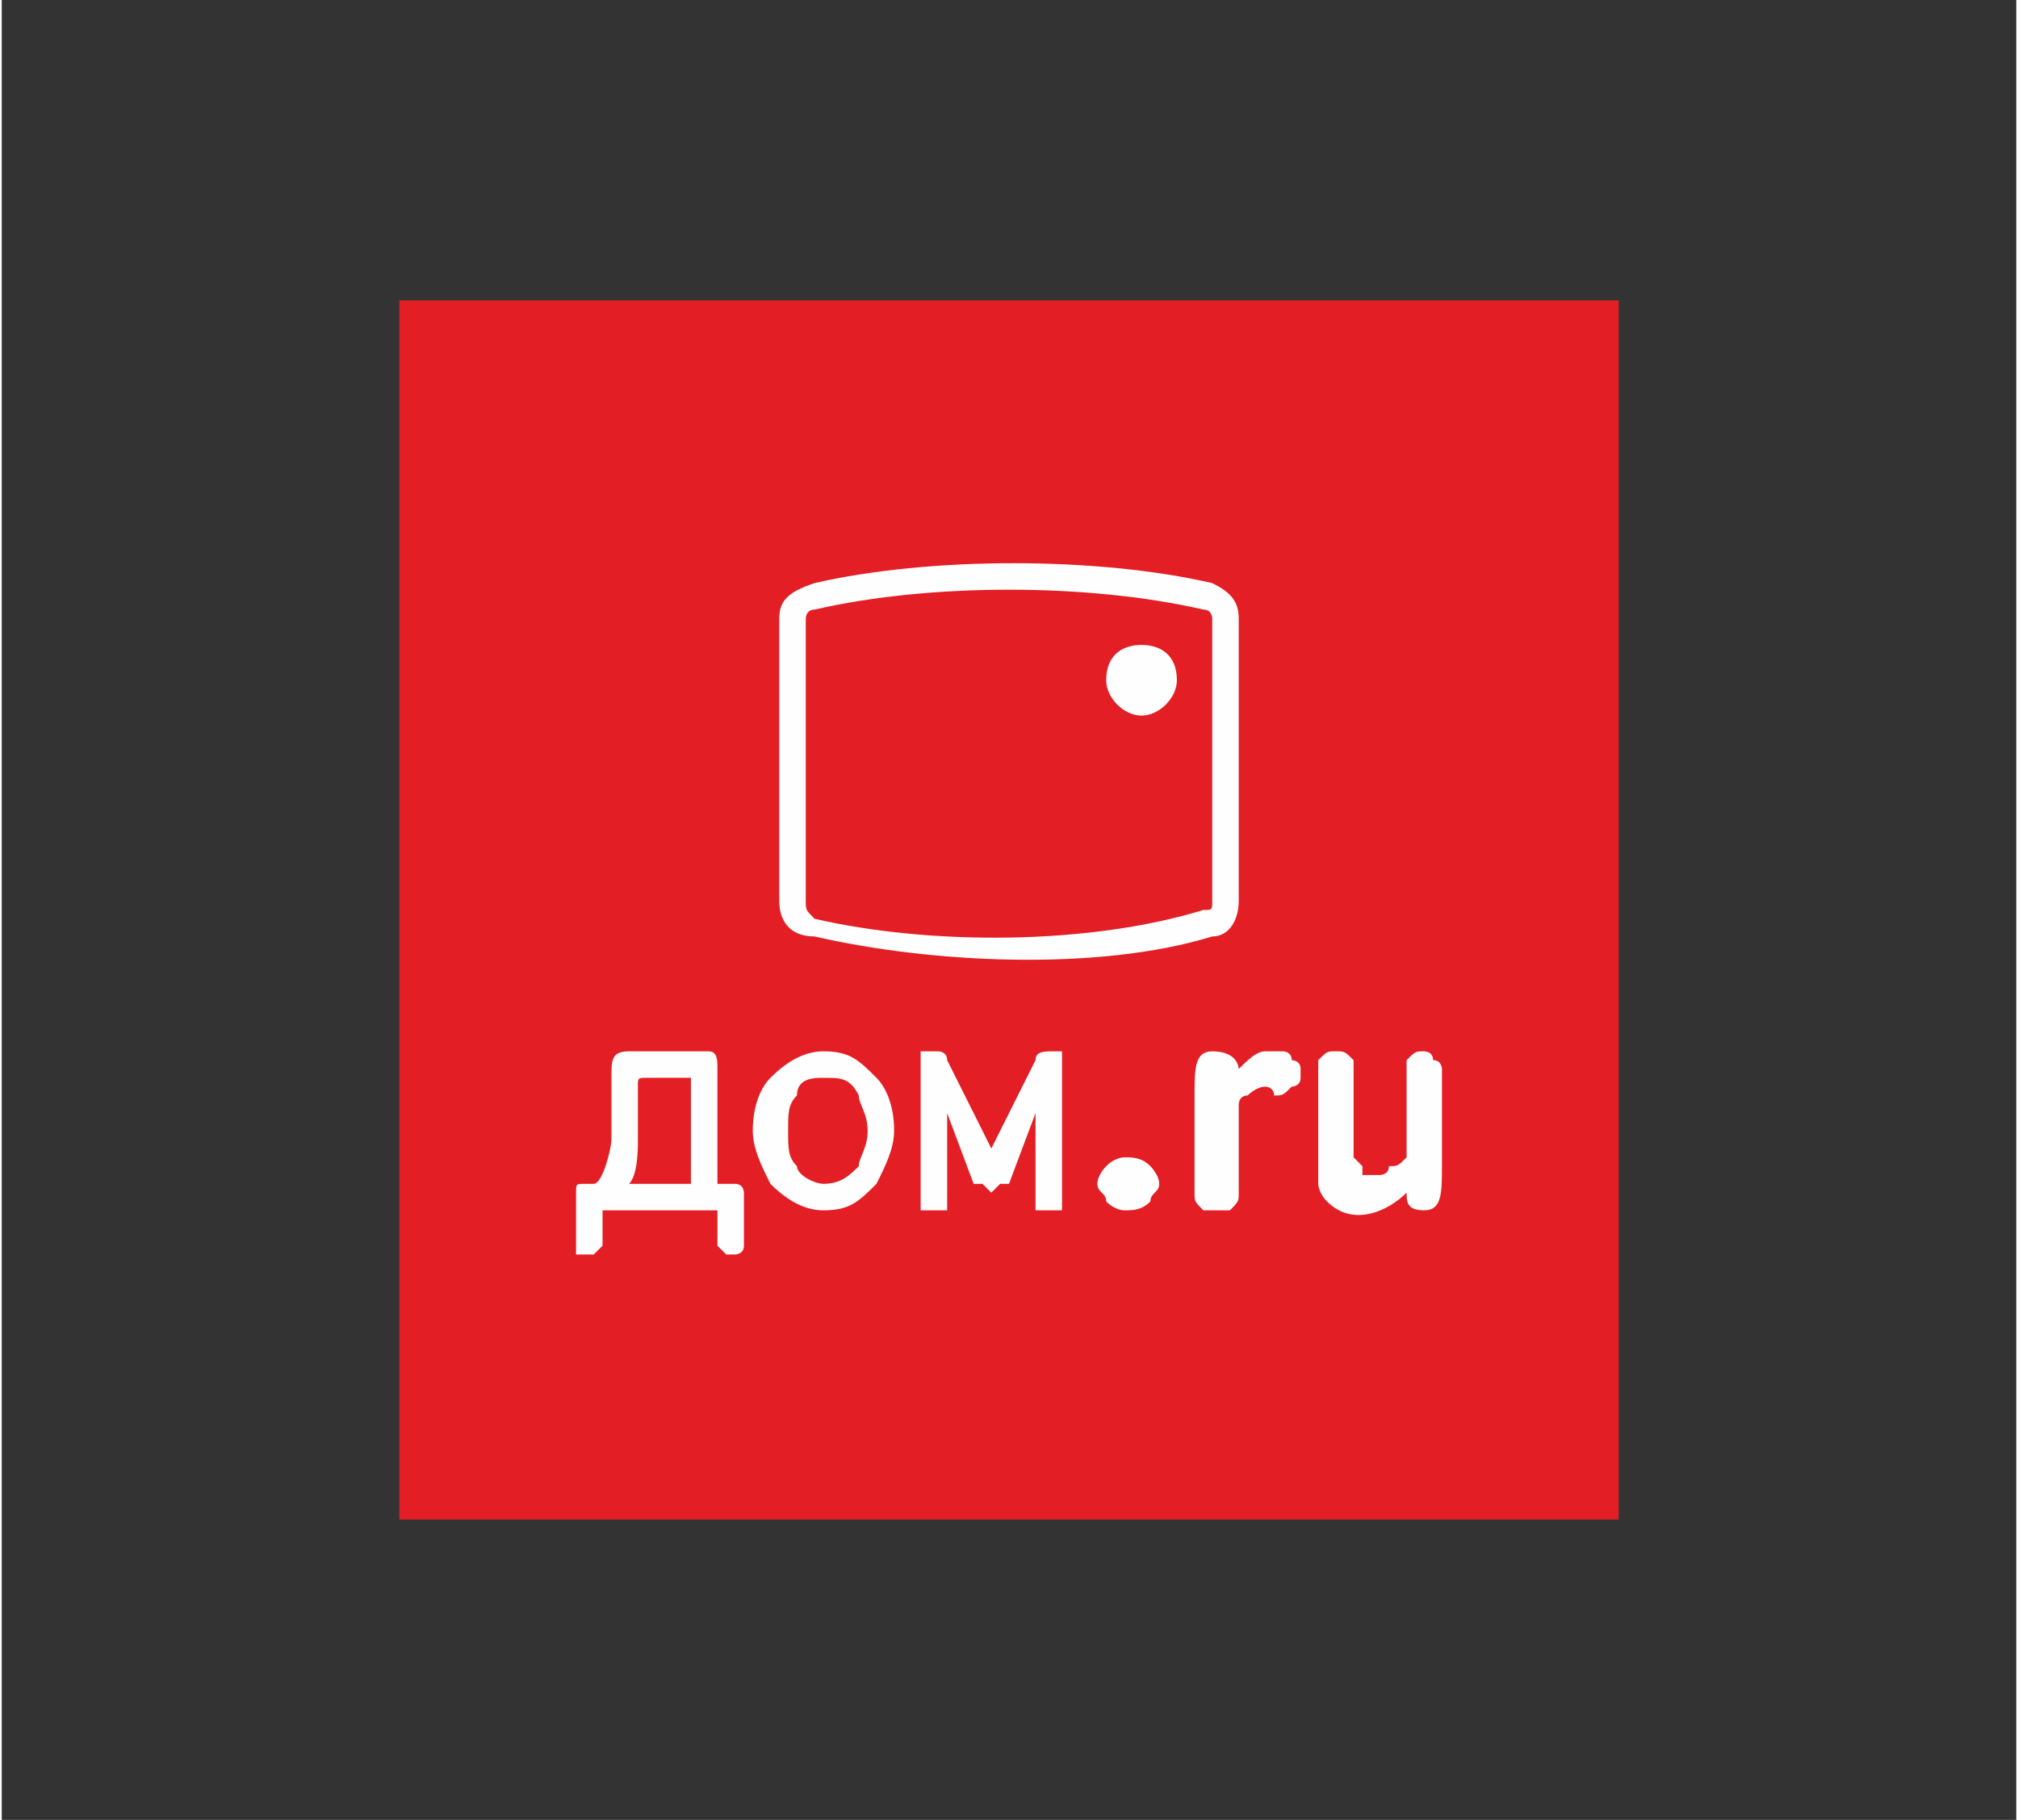 <?xml version="1.0" encoding="UTF-8"?> <svg xmlns="http://www.w3.org/2000/svg" xmlns:xlink="http://www.w3.org/1999/xlink" xml:space="preserve" width="30.477mm" height="27.489mm" style="shape-rendering:geometricPrecision; text-rendering:geometricPrecision; image-rendering:optimizeQuality; fill-rule:evenodd; clip-rule:evenodd" viewBox="0 0 228 206"><rect x="0" y="0" width="228" height="206" fill="#333333" stroke="none"/> <defs> <style type="text/css"> .fil2 {fill:none} .fil0 {fill:#E31E24} .fil1 {fill:#FEFEFE;fill-rule:nonzero} </style> </defs> <g id="Слой_x0020_1">  <g id="_1095471408"> <polygon class="fil0" points="45,34 183,34 183,172 45,172 "></polygon> <path class="fil1" d="M72 129l0 -6c0,-1 0,-1 1,-1l5 0 0 12 -7 0c1,-1 1,-4 1,-5zm9 8l0 4c0,0 0,0 1,1 0,0 0,0 1,0 0,0 1,0 1,-1l0 -6c0,0 0,-1 -1,-1 -1,0 -1,0 -1,0l-1 0 0 -13c0,-1 0,-2 -1,-2l-9 0c-2,0 -2,1 -2,3l0 7c0,1 -1,5 -2,5l-1 0c-1,0 -1,0 -1,1l0 6c0,0 0,0 0,1 1,0 1,0 1,0 1,0 1,0 1,0 1,-1 1,-1 1,-1l0 -4 13 0zm39 -1c0,0 0,1 0,1 -1,0 -1,0 -1,0 -1,0 -1,0 -2,0 0,0 0,-1 0,-1l0 -10 -3 8c-1,0 -1,0 -1,0 0,0 -1,1 -1,1 0,0 -1,-1 -1,-1 0,0 0,0 -1,0l-3 -8 0 10c0,0 0,1 0,1 -1,0 -1,0 -2,0 0,0 0,0 -1,0 0,0 0,-1 0,-1l0 -16c0,0 0,0 0,-1 1,0 1,0 2,0 0,0 1,0 1,1l5 10 5 -10c0,-1 1,-1 2,-1 0,0 0,0 1,0 0,1 0,1 0,1l0 16zm11 -2c0,1 -1,1 -1,2 -1,1 -2,1 -3,1 0,0 -1,0 -2,-1 0,-1 -1,-1 -1,-2 0,-1 1,-2 1,-2 1,-1 2,-1 2,-1 1,0 2,0 3,1 0,0 1,1 1,2zm16 -12c0,1 -1,1 -1,1 -1,1 -1,1 -2,1 0,0 0,0 0,0 0,-1 -1,-1 -1,-1 -1,0 -2,1 -2,1 -1,0 -1,1 -1,1l0 10c0,1 0,1 -1,2 0,0 -1,0 -2,0 0,0 -1,0 -1,0 -1,-1 -1,-1 -1,-2l0 -11c0,-3 0,-5 2,-5 3,0 3,2 3,2 1,-1 2,-2 3,-2 0,0 1,0 1,0 0,0 1,0 1,0 0,0 1,0 1,1 0,0 1,0 1,1 0,0 0,1 0,1zm14 15c-2,0 -2,-1 -2,-2 -2,2 -6,4 -9,1 -1,-1 -1,-2 -1,-2 0,-1 0,-2 0,-3l0 -10c0,0 0,-1 0,-1 1,-1 1,-1 2,-1 1,0 1,0 2,1 0,0 0,1 0,1l0 9c0,0 0,1 0,1 0,0 1,1 1,1 0,0 0,0 0,1 1,0 1,0 2,0 0,0 1,0 1,-1 1,0 1,0 2,-1l0 -10c0,0 0,-1 0,-1 1,-1 1,-1 2,-1 0,0 1,0 1,1 1,0 1,1 1,1l0 11c0,3 0,5 -2,5zm-68 0c-2,0 -4,-1 -6,-3 -1,-2 -2,-4 -2,-6 0,-3 1,-5 2,-6 2,-2 4,-3 6,-3 3,0 4,1 6,3 1,1 2,3 2,6 0,2 -1,4 -2,6 -2,2 -3,3 -6,3zm0 -3c2,0 3,-1 4,-2 0,-1 1,-2 1,-4 0,-2 -1,-3 -1,-4 -1,-2 -2,-2 -4,-2 -1,0 -3,0 -3,2 -1,1 -1,2 -1,4 0,2 0,3 1,4 0,1 2,2 3,2zm44 -68c2,1 3,2 3,4 0,11 0,22 0,32 0,2 -1,4 -3,4 -13,4 -32,3 -45,0 -3,0 -4,-2 -4,-4l0 -32c0,-2 1,-3 4,-4 13,-3 32,-3 45,0zm-1 3c-13,-3 -31,-3 -44,0 -1,0 -1,1 -1,1l0 32c0,1 0,1 1,2 13,3 31,3 44,-1 1,0 1,0 1,-1 0,-10 0,-21 0,-32 0,0 0,-1 -1,-1zm-7 4c2,0 4,1 4,4 0,2 -2,4 -4,4 -2,0 -4,-2 -4,-4 0,-3 2,-4 4,-4z"></path> </g> <rect class="fil2" width="228" height="206"></rect> </g> </svg> 